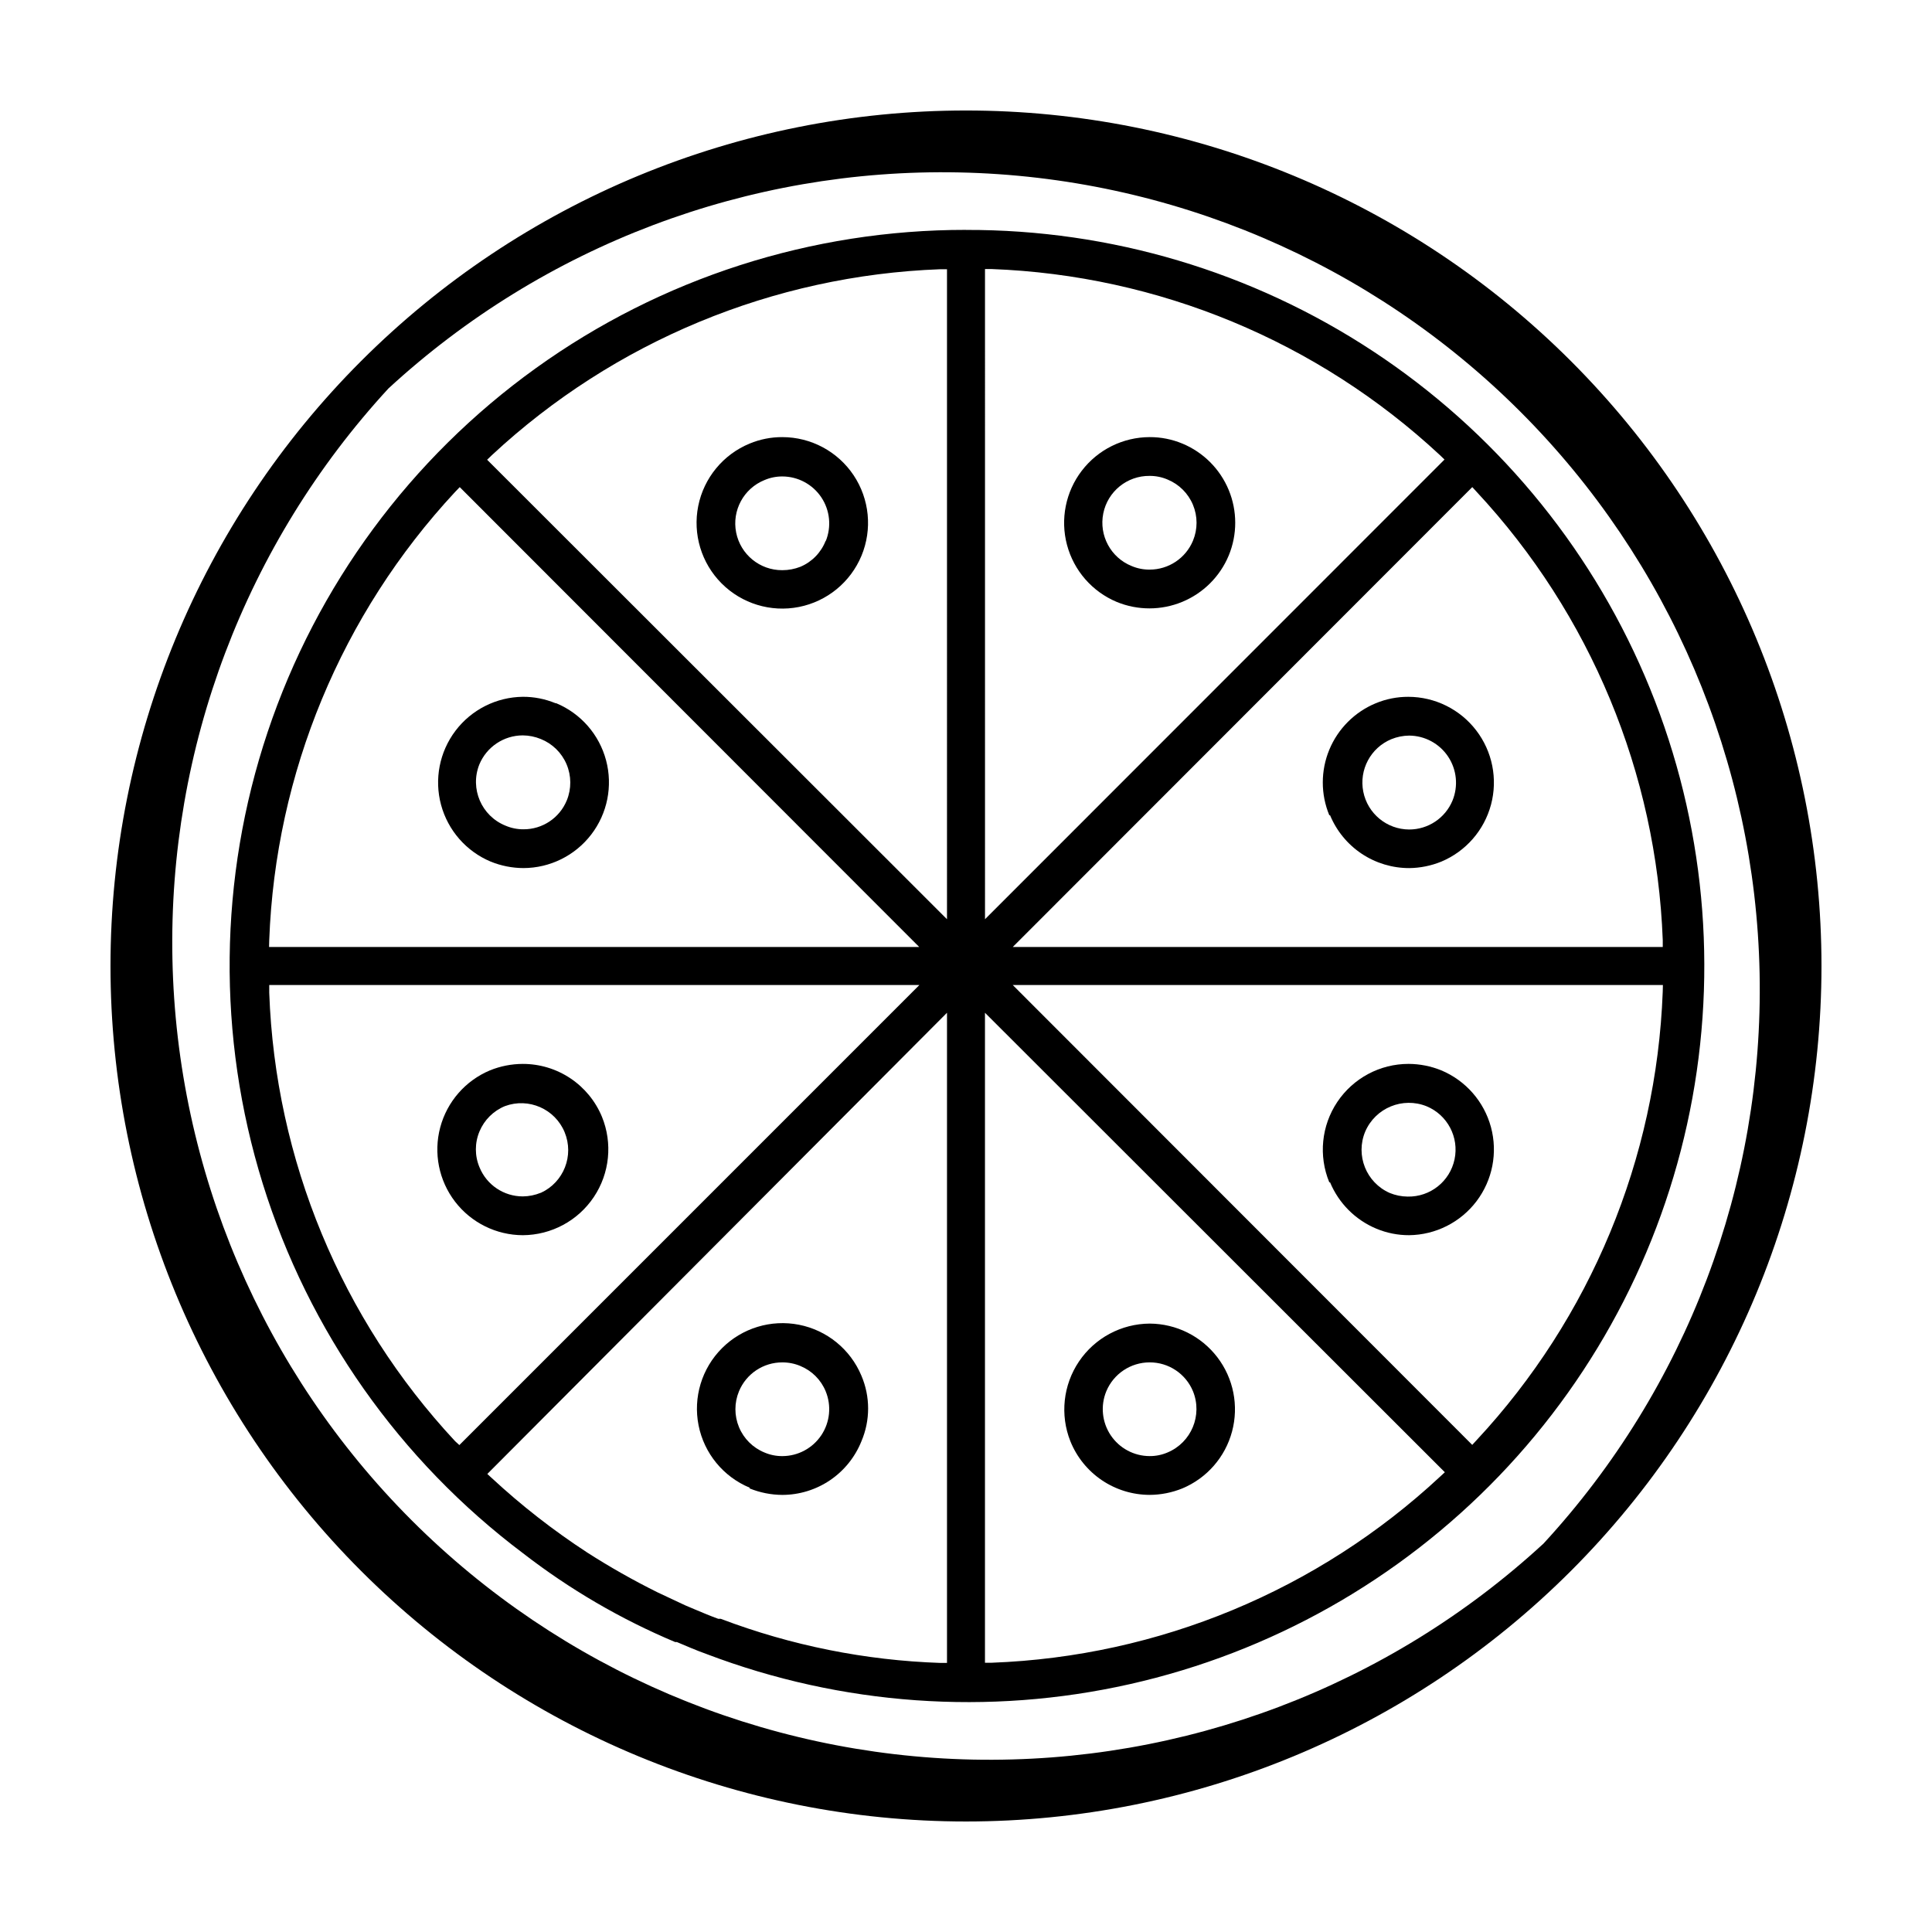 <?xml version="1.0" encoding="UTF-8"?>
<!-- Uploaded to: ICON Repo, www.iconrepo.com, Generator: ICON Repo Mixer Tools -->
<svg fill="#000000" width="800px" height="800px" version="1.1" viewBox="144 144 512 512" xmlns="http://www.w3.org/2000/svg">
 <g>
  <path d="m560.31 239.69c-42.52-42.52-100.18-66.406-160.31-66.406s-117.8 23.887-160.31 66.406c-42.52 42.516-66.406 100.18-66.406 160.31s23.887 117.79 66.406 160.31c42.516 42.516 100.18 66.402 160.31 66.402s117.79-23.887 160.31-66.402c42.516-42.52 66.402-100.18 66.402-160.31s-23.887-117.8-66.402-160.31zm-7.254 313.37-0.004-0.004c-41.129 37.887-95.312 58.398-151.21 57.254-55.906-1.148-109.2-23.867-148.74-63.406-39.543-39.539-62.262-92.836-63.406-148.74-1.148-55.906 19.367-110.09 57.25-151.22 41.129-37.883 95.312-58.398 151.22-57.25 55.906 1.145 109.2 23.863 148.74 63.406 39.539 39.539 62.258 92.836 63.406 148.74 1.145 55.902-19.367 110.09-57.254 151.21z"/>
  <path d="m400 204.92c-40.91-0.043-80.793 12.781-114.01 36.66-33.211 23.879-58.07 57.602-71.055 96.395-12.984 38.789-13.438 80.684-1.293 119.75 12.148 39.062 36.273 73.312 68.965 97.902 12.352 9.566 25.902 17.477 40.305 23.527h0.453c2.519 1.059 5.039 2.168 7.859 3.176 35.793 13.613 74.797 16.395 112.16 7.992 37.359-8.402 71.418-27.613 97.938-55.238 26.516-27.625 44.312-62.441 51.18-100.11 6.863-37.672 2.488-76.531-12.578-111.73-15.07-35.203-40.164-65.191-72.16-86.23-31.992-21.039-69.473-32.195-107.76-32.082zm-184.65 188.23c1.641-44.23 19.129-86.395 49.273-118.8l1.211-1.258 121.77 121.87h-172.3zm50.383 133.81-1.109-1.012c-30.188-32.398-47.68-74.594-49.273-118.85v-2.066h172.3zm129.23 57.734h-1.715c-19.922-0.668-39.602-4.617-58.238-11.688h-0.656c-2.066-0.754-4.133-1.613-6.144-2.469l-2.621-1.109-7.305-3.426c-6.418-3.184-12.66-6.715-18.691-10.582-8.934-5.828-17.363-12.398-25.191-19.648l-1.258-1.16 121.82-122.22zm0-197.09-121.87-121.77 1.258-1.211c32.406-30.145 74.57-47.633 118.8-49.273h1.812zm140.36-113.26c30.16 32.402 47.668 74.566 49.324 118.8v1.812h-172.25l121.77-121.87zm-130.29-59.047h1.715c44.227 1.641 86.395 19.129 118.8 49.273l1.258 1.211-121.77 121.82zm120.61 320.02c-32.398 30.16-74.562 47.668-118.8 49.324h-1.816v-172.25l121.87 121.77zm58.996-128.47v0.004c-1.656 44.234-19.164 86.398-49.324 118.8l-1.16 1.258-121.77-121.87h172.3z"/>
  <path d="m351.33 259.84c-2.977-0.012-5.922 0.57-8.668 1.711-7.016 2.891-12.129 9.098-13.621 16.539-1.492 7.441 0.828 15.141 6.188 20.516s13.051 7.719 20.496 6.246c7.445-1.473 13.664-6.566 16.578-13.574 2.91-7.012 2.129-15.012-2.082-21.328-4.215-6.312-11.301-10.105-18.891-10.109zm11.488 27.457h-0.004c-1.203 3.113-3.621 5.606-6.699 6.902-1.523 0.598-3.148 0.906-4.785 0.906-5.949 0.039-11.086-4.148-12.242-9.984-1.156-5.832 1.992-11.664 7.504-13.895 1.496-0.641 3.109-0.969 4.738-0.961 4.144 0.008 8.016 2.082 10.324 5.527 2.305 3.449 2.738 7.82 1.16 11.656z"/>
  <path d="m448.67 540.16c2.969-0.016 5.91-0.598 8.664-1.715 6.496-2.719 11.363-8.297 13.176-15.098 1.816-6.805 0.379-14.062-3.898-19.656-4.273-5.598-10.902-8.891-17.941-8.926-7.523 0.051-14.535 3.809-18.734 10.047-4.203 6.238-5.055 14.148-2.277 21.137 1.688 4.195 4.59 7.785 8.332 10.316 3.746 2.531 8.16 3.887 12.68 3.894zm-11.488-27.457v-0.004c1.934-4.637 6.465-7.656 11.488-7.656 5.027-0.016 9.562 3.012 11.484 7.656 2.574 6.344-0.434 13.578-6.75 16.223-1.496 0.641-3.109 0.969-4.734 0.957-4.148-0.004-8.02-2.078-10.324-5.527-2.305-3.445-2.742-7.816-1.164-11.652z"/>
  <path d="m457.33 261.55c-2.746-1.141-5.691-1.723-8.664-1.711-7.047 0.016-13.688 3.305-17.973 8.898-4.289 5.59-5.738 12.855-3.926 19.664 1.812 6.812 6.68 12.395 13.18 15.117 5.566 2.289 11.816 2.281 17.375-0.023 5.562-2.305 9.984-6.715 12.301-12.27 2.301-5.566 2.301-11.816-0.004-17.383-2.305-5.562-6.727-9.984-12.289-12.293zm2.82 25.746c-1.93 4.637-6.461 7.656-11.484 7.656-1.645 0.016-3.273-0.312-4.789-0.957-5.519-2.234-8.668-8.082-7.5-13.922 1.172-5.84 6.332-10.023 12.289-9.957 1.625-0.008 3.238 0.316 4.734 0.957 3.051 1.25 5.481 3.664 6.746 6.707 1.27 3.047 1.27 6.469 0.004 9.516z"/>
  <path d="m342.66 538.45c2.754 1.117 5.695 1.699 8.668 1.715 4.512-0.008 8.918-1.367 12.652-3.898s6.625-6.121 8.305-10.312c2.367-5.551 2.367-11.828 0-17.379-2.914-6.981-9.121-12.043-16.539-13.504-7.422-1.461-15.082 0.875-20.426 6.227-5.344 5.352-7.664 13.016-6.191 20.434 1.473 7.418 6.551 13.613 13.531 16.516zm-2.82-25.746c1.922-4.644 6.457-7.672 11.488-7.656 1.641-0.008 3.269 0.316 4.785 0.957 3.039 1.25 5.453 3.66 6.699 6.699 1.578 3.836 1.145 8.207-1.16 11.652-2.309 3.449-6.18 5.523-10.324 5.527-1.629 0.012-3.242-0.316-4.738-0.957-3.051-1.246-5.481-3.66-6.746-6.707-1.266-3.043-1.27-6.469-0.004-9.516z"/>
  <path d="m496.48 360.05c1.719 4.152 4.637 7.703 8.375 10.199 3.742 2.492 8.141 3.816 12.637 3.805 2.902-0.035 5.773-0.617 8.461-1.711 6.5-2.723 11.371-8.305 13.184-15.113 1.812-6.812 0.363-14.078-3.926-19.668-4.285-5.594-10.926-8.879-17.973-8.898-2.973-0.012-5.918 0.57-8.664 1.711-5.562 2.309-9.984 6.731-12.289 12.293-2.305 5.566-2.309 11.816-0.004 17.383zm16.223-20.152c1.504-0.617 3.113-0.941 4.738-0.957 4.148 0.023 8.016 2.109 10.32 5.562 2.301 3.453 2.738 7.824 1.164 11.668-1.93 4.637-6.461 7.656-11.484 7.656-5.922-0.023-11.008-4.219-12.16-10.027-1.148-5.809 1.957-11.625 7.422-13.902z"/>
  <path d="m303.52 439.95c-1.719-4.152-4.633-7.703-8.375-10.195-3.742-2.496-8.137-3.82-12.633-3.809-2.973 0.012-5.914 0.594-8.668 1.711-6.5 2.723-11.367 8.305-13.18 15.117-1.812 6.809-0.363 14.074 3.922 19.668 4.289 5.59 10.93 8.879 17.973 8.898 7.566-0.043 14.617-3.836 18.82-10.129 4.199-6.289 5.004-14.258 2.141-21.262zm-16.223 20.152c-1.504 0.617-3.109 0.941-4.738 0.957-5.039 0.008-9.578-3.039-11.484-7.707-1.285-3.043-1.285-6.477 0-9.523 1.27-3.039 3.699-5.453 6.75-6.699 6.269-2.312 13.246 0.738 15.805 6.91 2.559 6.172-0.215 13.266-6.281 16.062z"/>
  <path d="m496.48 457.33c2.312 5.562 6.731 9.98 12.293 12.293 2.746 1.141 5.691 1.727 8.668 1.715 7.023-0.082 13.613-3.406 17.855-9.004 4.238-5.602 5.652-12.848 3.824-19.629-1.828-6.781-6.688-12.336-13.168-15.051-2.75-1.117-5.691-1.699-8.664-1.711-7.582-0.004-14.668 3.781-18.887 10.082-4.219 6.301-5.016 14.293-2.121 21.305zm9.32-13.453c2.707-6.281 9.93-9.254 16.273-6.699 5.523 2.297 8.633 8.199 7.398 14.055-1.23 5.852-6.453 10-12.434 9.875-1.625-0.016-3.234-0.34-4.738-0.957-6.242-2.742-9.137-9.984-6.5-16.273z"/>
  <path d="m291.23 330.37c-2.746-1.141-5.691-1.723-8.668-1.711-7.023 0.078-13.613 3.402-17.855 9-4.238 5.602-5.652 12.848-3.824 19.629s6.688 12.34 13.168 15.051c2.75 1.117 5.695 1.699 8.664 1.711 7.047-0.016 13.688-3.305 17.973-8.898 4.289-5.59 5.738-12.855 3.926-19.664-1.812-6.812-6.684-12.395-13.184-15.117zm2.973 25.746c-1.91 4.656-6.457 7.684-11.488 7.656-1.625 0.008-3.238-0.316-4.734-0.957-6.394-2.566-9.504-9.82-6.953-16.223 1.934-4.664 6.488-7.707 11.535-7.707 1.629 0.016 3.234 0.34 4.738 0.957 3.082 1.23 5.547 3.641 6.844 6.699 1.293 3.055 1.316 6.5 0.059 9.574z"/>
 </g>
</svg>